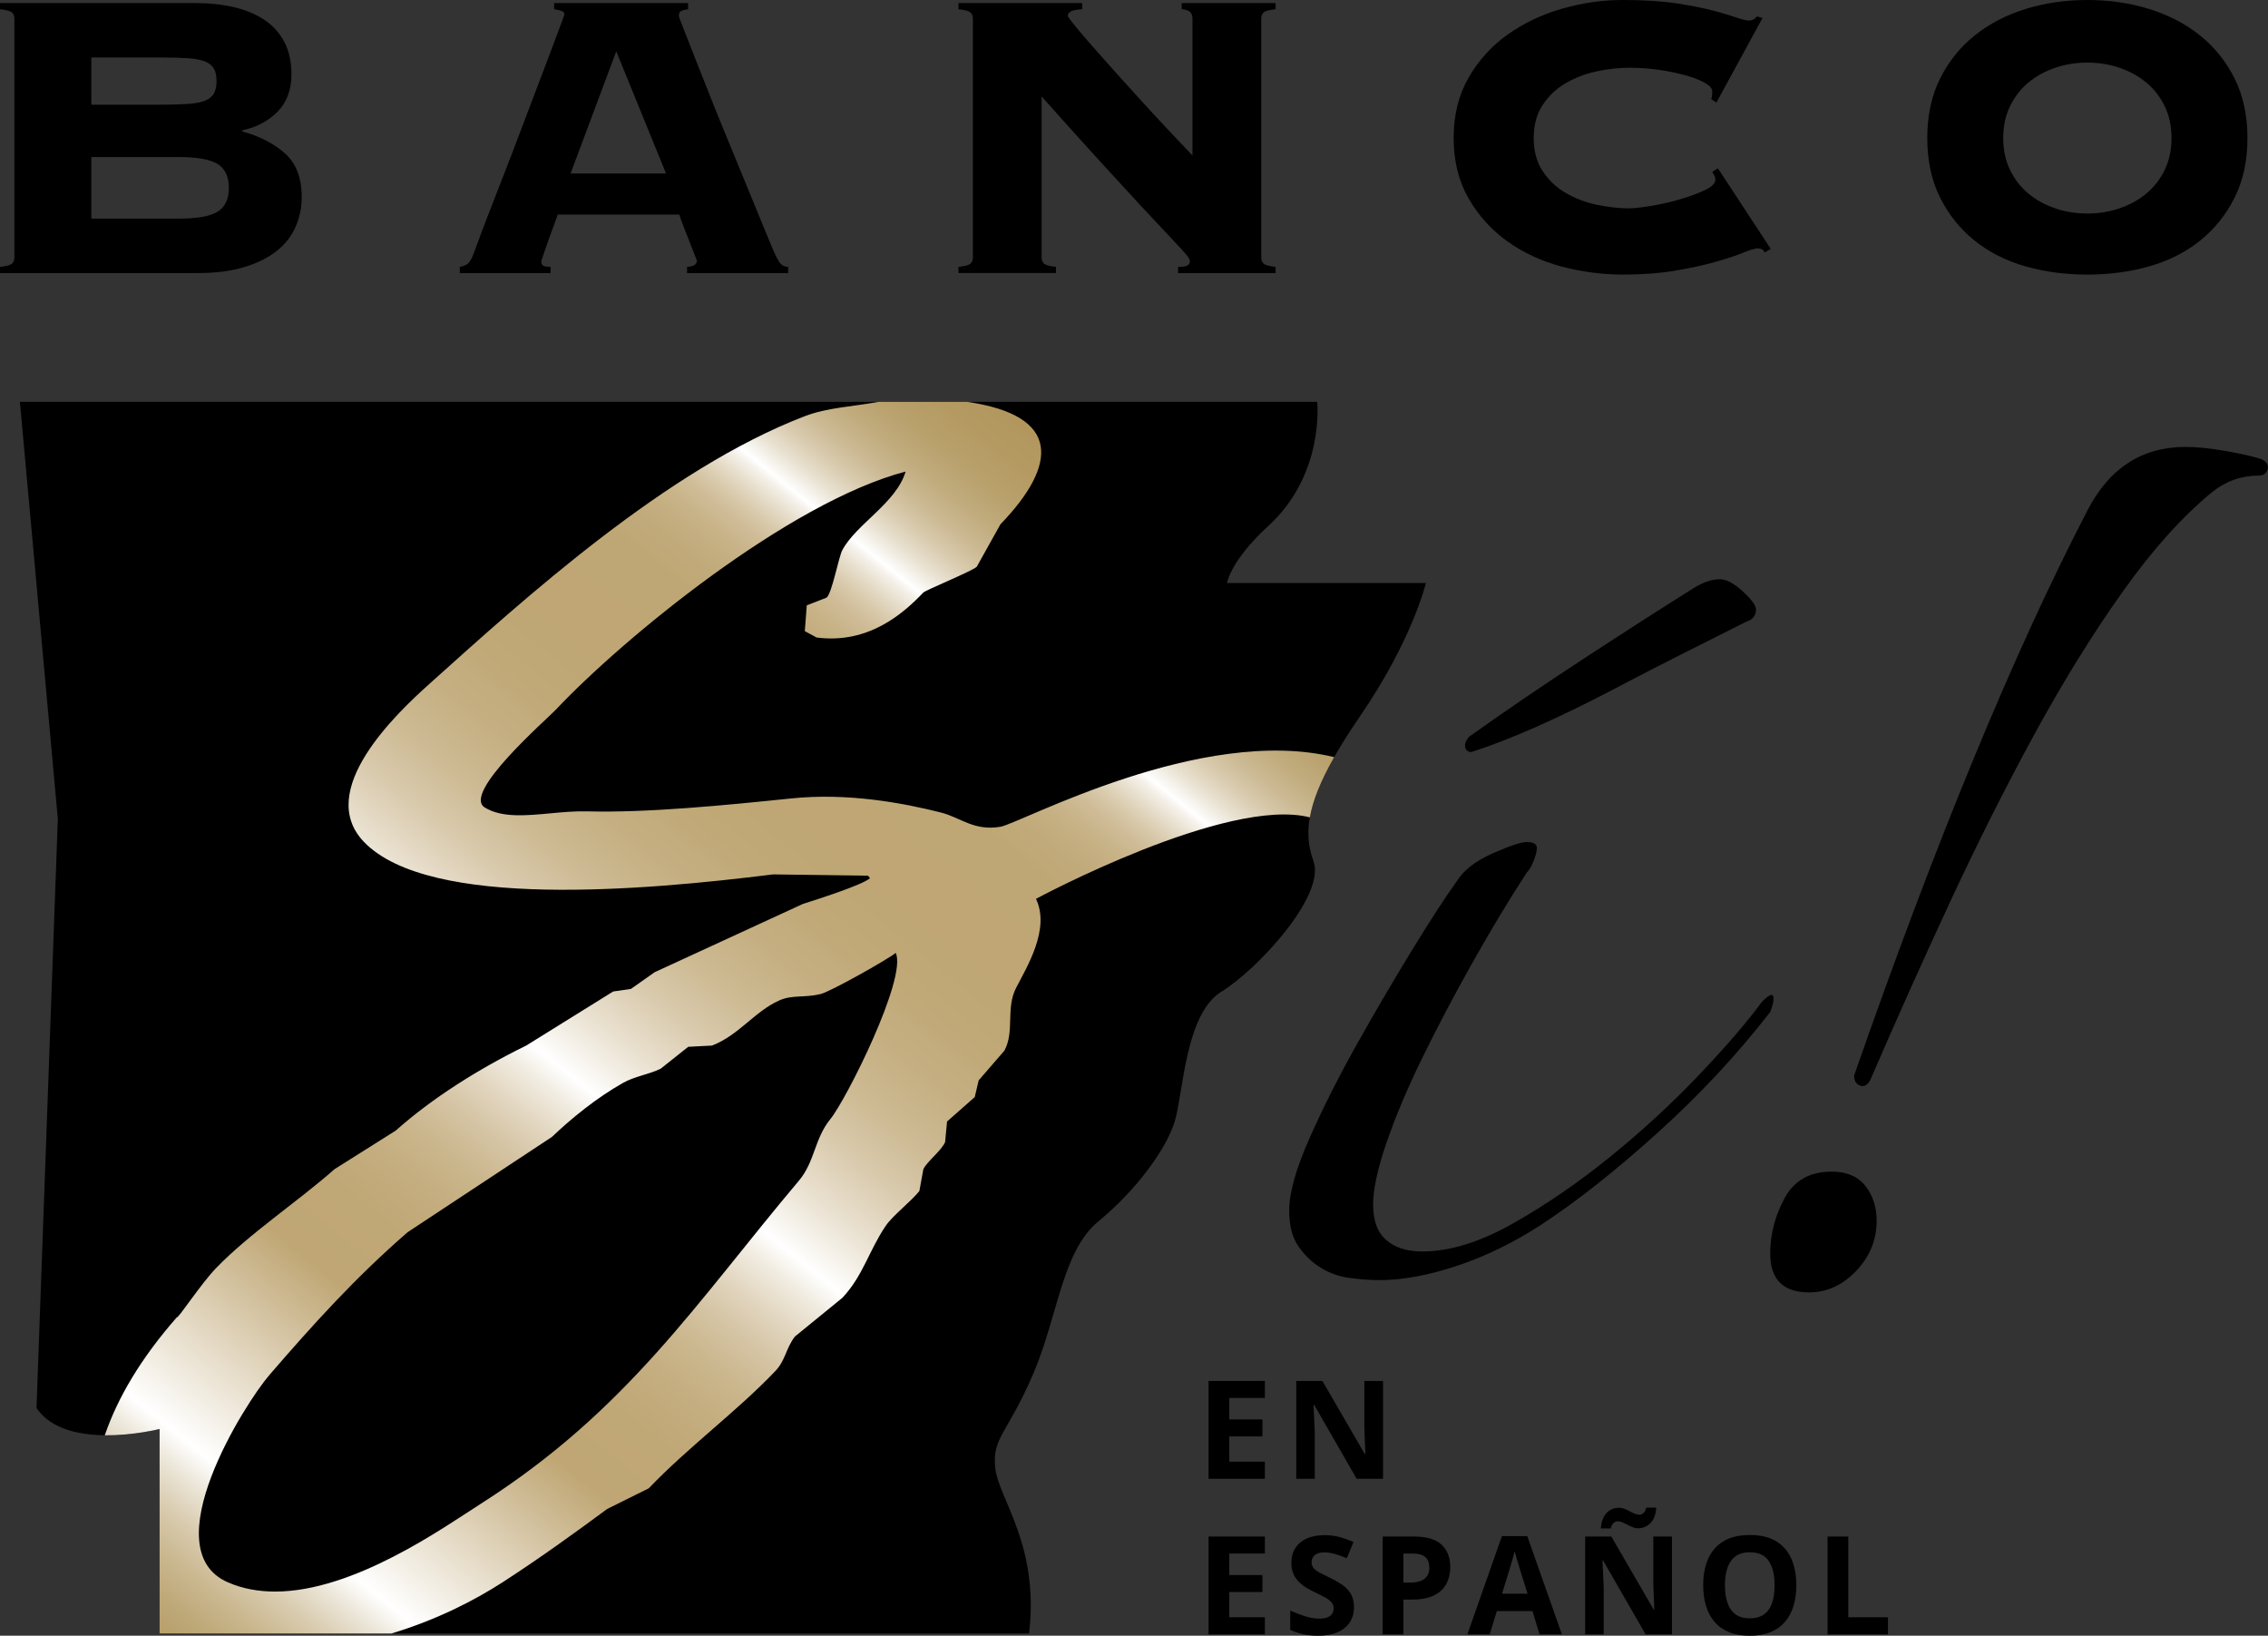 <?xml version="1.0" encoding="UTF-8"?><svg id="Layer_2" xmlns="http://www.w3.org/2000/svg" xmlns:xlink="http://www.w3.org/1999/xlink" viewBox="0 0 531.92 383.555"><rect x="0" y="0" width="531.92" height="383.555" fill="#333333" stroke="none"/><defs><style>.cls-1{fill:#fff;}.cls-2{fill:url(#New_Gradient_Swatch_2);}</style><linearGradient id="New_Gradient_Swatch_2" x1="20.354" y1="402.591" x2="280.1" y2="80.335" gradientUnits="userSpaceOnUse"><stop offset=".006" stop-color="#b09459"/><stop offset=".034" stop-color="#b1965c"/><stop offset=".057" stop-color="#b69c66"/><stop offset=".079" stop-color="#bea878"/><stop offset=".1" stop-color="#cab890"/><stop offset=".121" stop-color="#d9ccb0"/><stop offset=".14" stop-color="#ebe5d7"/><stop offset=".157" stop-color="#fff"/><stop offset=".281" stop-color="#bfa674"/><stop offset=".324" stop-color="#c0a776"/><stop offset=".353" stop-color="#c4ad7f"/><stop offset=".378" stop-color="#cbb78e"/><stop offset=".4" stop-color="#d5c4a4"/><stop offset=".421" stop-color="#e2d6c0"/><stop offset=".441" stop-color="#f1ece1"/><stop offset=".455" stop-color="#fff"/><stop offset=".462" stop-color="#faf8f4"/><stop offset=".49" stop-color="#e8dfcd"/><stop offset=".519" stop-color="#d9caad"/><stop offset=".549" stop-color="#cdba93"/><stop offset=".581" stop-color="#c5af82"/><stop offset=".614" stop-color="#c0a877"/><stop offset=".652" stop-color="#bfa674"/><stop offset=".711" stop-color="#bfa775"/><stop offset=".732" stop-color="#c2ab7c"/><stop offset=".747" stop-color="#c8b388"/><stop offset=".76" stop-color="#d0bd99"/><stop offset=".77" stop-color="#daccaf"/><stop offset=".779" stop-color="#e6ddca"/><stop offset=".788" stop-color="#f5f1ea"/><stop offset=".792" stop-color="#fff"/><stop offset=".795" stop-color="#f9f8f4"/><stop offset=".806" stop-color="#e8e0cf"/><stop offset=".818" stop-color="#d9cbaf"/><stop offset=".831" stop-color="#ccba94"/><stop offset=".846" stop-color="#c1ac7e"/><stop offset=".863" stop-color="#b9a16d"/><stop offset=".885" stop-color="#b49961"/><stop offset=".916" stop-color="#b0955a"/><stop offset="1" stop-color="#b09459"/></linearGradient></defs><g id="Layer_1-2"><path class="cls-1" d="m187.592,276.562c3.78-4.48,3.6-9.81,7.41-14.51,3.67-4.47,18.06-33.11,15.33-39-1.87,1.55-15.36,9.12-17.64,9.67-3.92.93-6.66.12-9.74,1.51-5.8,2.61-9.5,8.19-15.78,10.58l-5.57.29c-2.16,1.73-4.33,3.43-6.49,5.16-2.7,1.3-6.25,1.85-8.81,3.31-6.061,3.565-11.671,7.846-16.71,12.75l-33.88,22.32c-12.21,10.58-22.29,21.74-32.47,33.54-5.84,6.77-27.39,41-9.75,48.66,3.508,1.49,7.289,2.233,11.1,2.18,18.58,0,39.71-15.13,48.31-20.62,34.49-22,50.63-47.29,74.7-75.84"/><path d="m296.657,346.759h-13.212v-22.941h13.212v3.985h-8.348v5.037h7.767v3.986h-7.767v5.916h8.348v4.017Z"/><path d="m324.366,346.759h-6.183l-9.979-17.355h-.142c.042.722.078,1.449.11,2.181.031.732.062,1.462.094,2.189.031.728.062,1.457.094,2.189v10.796h-4.346v-22.941h6.135l9.964,17.182h.11c-.021-.711-.047-1.417-.078-2.118-.032-.701-.061-1.402-.087-2.103-.026-.701-.05-1.401-.07-2.103v-10.858h4.378v22.941Z"/><path d="m296.657,383.241h-13.212v-22.941h13.212v3.985h-8.348v5.037h7.767v3.986h-7.767v5.916h8.348v4.017Z"/><path d="m317.555,376.871c0,1.36-.329,2.542-.988,3.546-.659,1.004-1.619,1.779-2.879,2.323-1.261.543-2.791.816-4.59.816-.796,0-1.572-.053-2.331-.157-.758-.104-1.485-.259-2.181-.463-.696-.204-1.357-.458-1.985-.761v-4.519c1.088.481,2.218.915,3.39,1.302s2.333.581,3.483.581c.795,0,1.436-.104,1.923-.314.486-.209.839-.497,1.059-.863s.33-.785.33-1.255c0-.575-.194-1.067-.581-1.475-.387-.408-.918-.79-1.593-1.146-.675-.355-1.436-.737-2.283-1.146-.533-.251-1.114-.557-1.741-.918-.628-.361-1.225-.803-1.789-1.326-.565-.523-1.028-1.159-1.389-1.907-.361-.748-.541-1.645-.541-2.691,0-1.371.313-2.542.941-3.515.627-.973,1.524-1.718,2.69-2.236,1.167-.518,2.545-.777,4.135-.777,1.192,0,2.33.139,3.413.416s2.215.677,3.397,1.2l-1.569,3.782c-1.057-.429-2.003-.761-2.84-.997s-1.689-.353-2.558-.353c-.607,0-1.125.097-1.554.291-.43.193-.753.465-.973.816s-.33.756-.33,1.216c0,.544.159,1.002.479,1.373.319.372.801.73,1.444,1.075.643.345,1.445.748,2.408,1.208,1.172.555,2.173,1.132,3.005,1.734s1.473,1.308,1.922,2.118c.45.811.675,1.818.675,3.021Z"/><path d="m331.612,360.3c2.961,0,5.121.635,6.48,1.906,1.36,1.271,2.04,3.021,2.04,5.249,0,1.004-.151,1.964-.455,2.879-.303.916-.798,1.729-1.482,2.44-.686.711-1.599,1.274-2.738,1.687-1.141.413-2.548.62-4.221.62h-2.087v8.16h-4.864v-22.941h7.327Zm-.251,3.985h-2.212v6.811h1.601c.91,0,1.699-.12,2.369-.361.669-.24,1.188-.617,1.554-1.129.365-.513.549-1.172.549-1.978,0-1.129-.313-1.969-.941-2.518-.628-.549-1.601-.824-2.919-.824Z"/><path d="m361.079,383.241l-1.663-5.46h-8.363l-1.663,5.46h-5.241l8.097-23.035h5.947l8.128,23.035h-5.241Zm-2.824-9.541l-1.663-5.335c-.104-.355-.243-.813-.416-1.373-.173-.56-.345-1.13-.518-1.71s-.312-1.085-.416-1.514c-.104.429-.248.96-.432,1.593-.183.633-.358,1.232-.525,1.796-.167.565-.288.968-.361,1.208l-1.647,5.335h5.979Z"/><path d="m392.129,383.241h-6.183l-9.979-17.355h-.142c.042.722.078,1.449.11,2.181.031.732.062,1.462.094,2.189.031.728.062,1.457.094,2.189v10.796h-4.346v-22.941h6.135l9.964,17.182h.11c-.021-.711-.047-1.417-.078-2.118-.032-.701-.061-1.402-.087-2.103-.026-.701-.05-1.401-.07-2.103v-10.858h4.378v22.941Zm-16.681-24.84c.063-.836.215-1.561.455-2.173.241-.612.555-1.114.942-1.507.387-.392.823-.685,1.31-.878.486-.193,1.007-.291,1.562-.291.429,0,.85.082,1.263.243.414.163.821.354,1.225.573.402.22.8.411,1.192.573.393.163.776.244,1.153.244.313,0,.62-.139.918-.416s.515-.693.651-1.248h2.338c-.126,1.653-.597,2.875-1.412,3.664-.816.79-1.769,1.185-2.856,1.185-.429,0-.85-.083-1.263-.251-.413-.167-.821-.358-1.224-.573-.403-.214-.798-.405-1.186-.573-.387-.167-.769-.251-1.146-.251-.324,0-.635.139-.934.416-.298.277-.515.699-.65,1.263h-2.339Z"/><path d="m421.297,371.739c0,1.768-.22,3.376-.659,4.825-.439,1.449-1.106,2.696-2.001,3.743-.895,1.046-2.026,1.849-3.396,2.408-1.371.56-2.992.84-4.865.84s-3.493-.28-4.864-.84c-1.37-.559-2.502-1.362-3.396-2.408-.895-1.046-1.562-2.296-2.001-3.75s-.659-3.07-.659-4.849c0-2.375.39-4.443,1.169-6.206s1.979-3.13,3.602-4.104c1.621-.973,3.682-1.459,6.183-1.459s4.537.486,6.143,1.459c1.606.973,2.799,2.344,3.578,4.111.779,1.768,1.169,3.844,1.169,6.229Zm-16.743,0c0,1.601.201,2.979.604,4.135.402,1.156,1.033,2.045,1.891,2.667.857.623,1.967.934,3.326.934,1.381,0,2.501-.311,3.358-.934.857-.622,1.483-1.511,1.875-2.667.393-1.156.589-2.534.589-4.135,0-2.406-.45-4.299-1.35-5.68-.9-1.381-2.38-2.071-4.44-2.071-1.371,0-2.487.312-3.351.934-.863.623-1.496,1.512-1.898,2.667-.403,1.156-.604,2.54-.604,4.15Z"/><path d="m428.623,383.241v-22.941h4.864v18.924h9.305v4.017h-14.169Z"/><path d="m440.136,286.25c0,4.486-1.605,8.401-4.801,11.761-3.203,3.36-6.886,5.04-11.041,5.04-6.083,0-9.121-3.038-9.121-9.121,0-4.478,1.118-8.798,3.361-12.961,2.235-4.156,5.918-6.241,11.041-6.241,3.518,0,6.158,1.125,7.922,3.36,1.755,2.243,2.64,4.966,2.64,8.161Zm90.25-178.58c1.276.645,1.755,1.44,1.44,2.4-.323.96-.96,1.44-1.92,1.44-4.163,0-7.846,1.283-11.041,3.841-7.044,5.761-14.087,13.606-21.123,23.523-7.044,9.924-13.922,21.047-20.642,33.364-6.721,12.324-13.284,25.368-19.683,39.125-6.406,13.764-12.646,27.686-18.722,41.765-.645,1.283-1.439,1.763-2.4,1.44-.96-.315-1.44-1.118-1.44-2.4,9.601-27.521,18.962-52.326,28.083-74.409,9.121-22.083,18.002-41.442,26.643-58.087,5.116-9.916,12.797-14.882,23.043-14.882,2.558,0,5.678.323,9.361.96,3.676.645,6.481,1.283,8.401,1.92Z"/><path d="m345.067,176.337c-.76,0-1.229-.355-1.415-1.066-.195-.711.088-1.544.849-2.488,8.674-6.164,17.728-12.327,27.162-18.48,9.426-6.164,17.913-11.617,25.464-16.348,2.263-1.421,4.332-2.132,6.225-2.132,1.503,0,3.298.944,5.376,2.843,2.069,1.888,3.112,3.309,3.112,4.264,0,1.422-.76,2.366-2.263,2.843-3.776,1.888-8.488,4.264-14.147,7.107-5.659,2.843-11.415,5.798-17.259,8.885-5.853,3.076-11.698,5.919-17.542,8.529-5.853,2.599-11.035,4.62-15.561,6.042Z"/><path d="m413.253,234.884c-3.526,4.801-8.484,10.561-14.882,17.282-6.406,6.721-13.366,13.126-20.882,19.202-7.524,6.083-15.122,11.281-22.803,15.602-7.681,4.32-14.725,6.481-21.123,6.481-3.525,0-6.323-.878-8.401-2.64-2.085-1.755-3.12-4.561-3.12-8.401,0-3.518,1.035-8.319,3.12-14.402,2.078-6.076,4.876-12.721,8.401-19.922,3.518-7.201,7.441-14.642,11.762-22.323,4.32-7.681,8.558-14.717,12.721-21.122.638-.638,1.2-1.598,1.681-2.88.48-1.275.72-2.235.72-2.88,0-.96-.802-1.44-2.4-1.44-1.283,0-3.923.885-7.921,2.64-4.006,1.763-6.803,3.923-8.401,6.481-2.565,3.525-6,8.806-10.321,15.842-4.32,7.043-8.641,14.402-12.961,22.083-4.321,7.681-8.086,15.122-11.282,22.322-3.203,7.201-4.801,12.886-4.801,17.042,0,3.526.72,6.323,2.161,8.401,1.44,2.085,3.195,3.765,5.28,5.041,2.078,1.283,4.396,2.085,6.961,2.4,2.558.323,4.801.48,6.721.48,5.438,0,11.521-1.118,18.242-3.36,6.721-2.235,13.277-5.438,19.682-9.601,8.319-5.438,17.44-12.639,27.363-21.602,9.916-8.956,18.722-18.399,26.403-28.323.638-1.598.878-2.798.72-3.6-.164-.795-1.042-.397-2.64,1.2Z"/><path d="m3.37,4.333c0-.56-.181-1.023-.542-1.384s-1.305-.621-2.828-.782V.722h45.851c3.289,0,6.297.322,9.026.963,2.727.643,5.094,1.625,7.1,2.948,2.004,1.324,3.569,3.05,4.693,5.175,1.123,2.127,1.685,4.675,1.685,7.642,0,3.61-1.083,6.52-3.25,8.725-2.166,2.208-4.934,3.67-8.304,4.393v.241c4.092,1.125,7.44,2.849,10.049,5.175,2.606,2.328,3.911,5.737,3.911,10.229,0,2.407-.462,4.693-1.384,6.859-.923,2.167-2.368,4.052-4.333,5.656-1.967,1.606-4.494,2.888-7.582,3.851-3.09.963-6.76,1.444-11.012,1.444H0v-1.444c1.523-.16,2.467-.421,2.828-.782s.542-.822.542-1.384V4.333Zm34.418,20.218c2.566,0,4.693-.061,6.378-.181,1.685-.121,3.009-.38,3.972-.782.962-.4,1.643-.963,2.045-1.685.401-.722.602-1.685.602-2.888s-.201-2.166-.602-2.888c-.402-.722-1.083-1.283-2.045-1.685-.963-.4-2.287-.662-3.972-.782-1.685-.12-3.812-.18-6.378-.18h-16.367v11.072h16.367Zm4.091,26.716c4.333,0,7.381-.542,9.146-1.625,1.764-1.083,2.647-2.948,2.647-5.596s-.884-4.513-2.647-5.596c-1.766-1.083-4.814-1.625-9.146-1.625h-20.458v14.441h20.458Z"/><path d="m126.961,61.376c0,.403.139.704.421.903.28.201.861.301,1.745.301v1.444h-21.301v-1.444c.882-.16,1.523-.421,1.925-.782.401-.361.801-1.023,1.204-1.986.16-.4.561-1.483,1.204-3.249.641-1.764,1.483-3.99,2.527-6.679,1.042-2.687,2.206-5.675,3.49-8.966,1.282-3.289,2.567-6.638,3.851-10.049,1.282-3.409,2.546-6.739,3.791-9.989,1.243-3.249,2.347-6.156,3.31-8.725.963-2.566,1.745-4.652,2.347-6.258.602-1.604.903-2.446.903-2.527,0-.4-.261-.681-.782-.842-.523-.16-1.064-.28-1.625-.361V.722h31.41v1.444c-.643.081-1.164.201-1.564.361-.402.162-.602.562-.602,1.204,0,.162.38,1.203,1.144,3.129.761,1.925,1.745,4.434,2.948,7.521,1.204,3.089,2.587,6.58,4.152,10.47,1.564,3.892,3.189,7.864,4.874,11.914,1.685,4.052,3.31,8.003,4.874,11.854s2.988,7.302,4.272,10.35c.641,1.444,1.183,2.407,1.625,2.888.44.481,1.023.722,1.745.722v1.444h-23.708v-1.444c1.523-.079,2.287-.56,2.287-1.444,0-.079-.201-.621-.602-1.625-.402-1.002-.842-2.125-1.324-3.37-.481-1.243-.944-2.426-1.384-3.55-.442-1.123-.703-1.884-.782-2.286h-28.521c-.803,2.166-1.444,3.932-1.926,5.295-.481,1.365-.863,2.448-1.143,3.25-.282.803-.481,1.384-.602,1.745-.121.361-.181.623-.181.782Zm29.244-20.699l-11.673-28.642-10.711,28.642h22.384Z"/><path d="m228.169,4.333c0-.56-.181-1.023-.542-1.384s-1.305-.621-2.828-.782V.722h29.003v1.444c-1.365.081-2.268.261-2.708.542-.442.282-.662.623-.662,1.023,0,.162.521.884,1.564,2.166,1.042,1.284,2.407,2.888,4.091,4.814,1.685,1.925,3.59,4.073,5.716,6.438,2.125,2.367,4.272,4.735,6.438,7.1,2.167,2.368,4.251,4.615,6.258,6.74,2.005,2.126,3.731,3.952,5.175,5.476V4.333c0-1.363-.842-2.085-2.527-2.166V.722h22.023v1.444c-1.525.162-2.467.421-2.828.782-.361.361-.542.824-.542,1.384v56.081c0,.562.18,1.023.542,1.384.361.361,1.303.623,2.828.782v1.444h-22.866v-1.444c1.123,0,1.866-.12,2.227-.361s.542-.561.542-.963c0-.241-.12-.542-.361-.902-.241-.361-.764-.982-1.564-1.866-.803-.882-1.986-2.146-3.55-3.791-1.564-1.644-3.631-3.851-6.198-6.619-2.568-2.768-5.737-6.217-9.507-10.35-3.772-4.131-8.304-9.165-13.599-15.104v37.789c0,.562.181,1.023.542,1.384.361.361,1.303.623,2.828.782v1.444h-22.865v-1.444c1.523-.16,2.467-.421,2.828-.782s.542-.822.542-1.384V4.333Z"/><path d="m401.344,23.227c.079-.24.139-.5.181-.782.04-.28.06-.62.06-1.023,0-.641-.542-1.282-1.625-1.925-1.083-.641-2.527-1.222-4.333-1.745-1.805-.521-3.872-.963-6.198-1.324-2.328-.361-4.774-.542-7.341-.542-2.407,0-4.934.282-7.582.842-2.648.562-5.075,1.486-7.281,2.768-2.208,1.284-4.013,2.99-5.415,5.115-1.405,2.126-2.106,4.714-2.106,7.762s.702,5.637,2.106,7.762c1.402,2.127,3.208,3.832,5.415,5.115,2.206,1.284,4.633,2.208,7.281,2.768,2.647.562,5.174.842,7.582.842,1.042,0,2.687-.181,4.934-.542,2.245-.361,4.492-.861,6.739-1.504,2.245-.641,4.231-1.363,5.957-2.166,1.724-.801,2.587-1.644,2.587-2.527,0-.401-.081-.722-.241-.963-.162-.241-.322-.521-.481-.842l1.324-.843,12.396,18.895-1.444.842c-.162-.4-.381-.662-.662-.782-.282-.12-.623-.181-1.023-.181-.562,0-1.685.342-3.37,1.023-1.685.683-3.872,1.405-6.559,2.167-2.689.763-5.837,1.444-9.447,2.046-3.61.602-7.663.902-12.155.902-4.813,0-9.588-.621-14.321-1.865-4.735-1.243-8.986-3.208-12.756-5.897-3.772-2.687-6.82-6.057-9.146-10.109-2.328-4.05-3.49-8.765-3.49-14.141s1.162-10.088,3.49-14.141c2.326-4.05,5.375-7.42,9.146-10.109,3.77-2.687,8.021-4.712,12.756-6.078,4.733-1.363,9.507-2.046,14.321-2.046s8.966.262,12.456.782c3.49.523,6.438,1.104,8.845,1.745,2.326.643,4.131,1.185,5.416,1.625,1.283.442,2.245.662,2.888.662.722,0,1.324-.32,1.805-.963l1.324.361-10.831,19.857-1.204-.843Z"/><path d="m489.554,0c5.133,0,9.968.704,14.501,2.106,4.532,1.404,8.503,3.471,11.914,6.198,3.409,2.728,6.117,6.098,8.123,10.109,2.004,4.013,3.009,8.665,3.009,13.96s-1.004,9.949-3.009,13.96c-2.006,4.013-4.714,7.382-8.123,10.109-3.411,2.729-7.382,4.735-11.914,6.018-4.534,1.284-9.368,1.925-14.501,1.925s-9.97-.641-14.501-1.925c-4.534-1.283-8.505-3.289-11.914-6.018-3.411-2.727-6.119-6.096-8.124-10.109-2.006-4.011-3.008-8.665-3.008-13.96s1.002-9.947,3.008-13.96c2.005-4.011,4.712-7.381,8.124-10.109,3.409-2.727,7.38-4.793,11.914-6.198,4.532-1.403,9.366-2.106,14.501-2.106Zm0,14.682c-2.648,0-5.156.402-7.521,1.204-2.368.803-4.453,1.946-6.258,3.43-1.805,1.486-3.249,3.33-4.332,5.536-1.083,2.208-1.625,4.714-1.625,7.521s.542,5.316,1.625,7.521c1.083,2.208,2.527,4.052,4.332,5.536,1.805,1.485,3.891,2.628,6.258,3.43,2.365.803,4.874,1.204,7.521,1.204s5.154-.401,7.521-1.204c2.365-.801,4.453-1.944,6.258-3.43,1.805-1.484,3.249-3.329,4.333-5.536,1.083-2.206,1.625-4.712,1.625-7.521s-.542-5.314-1.625-7.521c-1.083-2.206-2.527-4.05-4.333-5.536-1.805-1.483-3.893-2.627-6.258-3.43-2.368-.801-4.874-1.204-7.521-1.204Z"/><path d="m8.559,330.171c7.14,10.476,28.871,4.901,28.871,4.901v47.964h203.926c2.427-20.711-7.047-31.44-7.91-38.657-.862-7.22,2.726-8.02,8.719-21.85,5.993-13.827,6.879-29.132,15.47-36.161,8.593-7.03,16.001-16.927,17.937-23.61,1.934-6.681,2.474-25.069,10.863-30.202,8.389-5.133,24.516-22.511,21.62-30.586-2.896-8.073-1.028-16.602,11.089-34.289,12.119-17.685,15.275-30.964,15.275-30.964h-46.653c1.497-6.161,9.534-13.244,9.534-13.244,13.458-12.125,11.628-29.249,11.628-29.249H4.669l8.891,97.776-5,138.171Z"/><path class="cls-2" d="m234.635,193.862c-6.19,1.065-9.4-2.178-13.904-3.323-8.966-2.269-21.93-4.695-35.225-3.312-15.386,1.595-33.768,3.401-47.721,3.025-2.814-.08-5.732.187-8.595.454-5.87.547-11.504,1.096-15.508-1.368-5.37-3.352,14.496-20.611,16.691-22.937,15.508-16.476,54.492-48.611,82.02-55.826-2.184,7.36-11.52,12.265-14.83,18.393-.867,1.615-2.462,10.247-3.71,11.175-1.544.605-3.094,1.204-4.638,1.799-.156,2.026-.307,4.033-.463,6.052.934.496,1.853,1.001,2.785,1.499,12.354,1.595,20.522-5.861,25.022-10.561.541-.565,11.326-4.953,12.514-6.028,1.846-3.332,3.706-6.649,5.561-9.961,13.35-13.85,14.431-25.508-7.841-28.719h-20.702c-6.246,1.146-12.09,1.347-17.339,3.361-32.451,12.463-65.736,42.745-88.042,62.771-7.705,6.918-26.975,25.09-15.295,37.12,15.319,15.797,65.662,11.328,95.92,7.559,7.416.098,14.836.207,22.243.294.154.209.311.411.465.605-2.028,1.677-12.367,4.94-15.757,6.032-11.582,5.33-23.171,10.663-34.749,16.002-1.855,1.306-3.712,2.618-5.559,3.917-1.395.214-2.789.409-4.171.605-6.8,4.231-13.6,8.461-20.397,12.683-11.384,5.574-22.141,12.412-30.58,19.922-4.791,3.005-9.582,6.032-14.369,9.055-8.848,7.79-19.906,15.047-27.813,23.227-3.588,3.73-8.973,11.993-9.16,11.49-8.573,9.756-13.884,18.972-16.82,27.415,0,0-.045.124-.094.269,6.78.079,12.853-1.478,12.853-1.478v47.964h54.362c10.74-3.241,19.634-7.851,26.06-12.001,8.677-5.619,16.425-11.202,24.563-17.21,3.241-1.617,6.482-3.23,9.729-4.829,9.289-9.703,20.537-17.911,29.661-27.468,2.5-2.636,2.427-5.252,4.631-8.134,3.712-3.034,7.416-6.055,11.126-9.071,4.867-5.174,6.246-11.108,10.185-16.907,1.695-2.465,6.03-5.779,7.879-8.146.316-1.708.623-3.41.932-5.12.896-1.837,4.144-4.238,5.098-6.337.151-1.615.311-3.239.46-4.84,2.169-1.902,4.329-3.83,6.495-5.726.309-1.31.612-2.618.921-3.921,2.009-2.322,4.015-4.642,6.021-6.949,2.469-4.513.269-9.94,2.78-14.787,2.569-4.949,8.012-13.793,4.638-20.827,0,0,44.782-24.084,64.233-19.107.685-3.902,2.476-8.429,5.709-14.118-31.179-7.624-73.644,15.534-78.282,16.324Zm-39.86,68.509c-3.815,4.695-3.632,10.014-7.409,14.487-24.038,28.518-40.158,53.818-74.607,75.758-8.595,5.479-29.699,20.586-48.25,20.586-3.844,0-7.578-.649-11.071-2.169-17.617-7.696,3.908-41.849,9.736-48.606,10.167-11.784,20.244-22.935,32.438-33.501,11.275-7.447,22.55-14.887,33.832-22.334,4.704-4.476,10.505-9.18,16.68-12.67,2.558-1.466,6.108-2.017,8.802-3.308,2.16-1.732,4.331-3.43,6.486-5.154,1.855-.096,3.706-.189,5.565-.289,6.27-2.391,9.961-7.963,15.753-10.57,3.083-1.388,5.817-.576,9.729-1.51,2.282-.549,15.753-8.112,17.617-9.654,2.731,5.861-11.64,34.468-15.301,38.933Z"/></g></svg>
